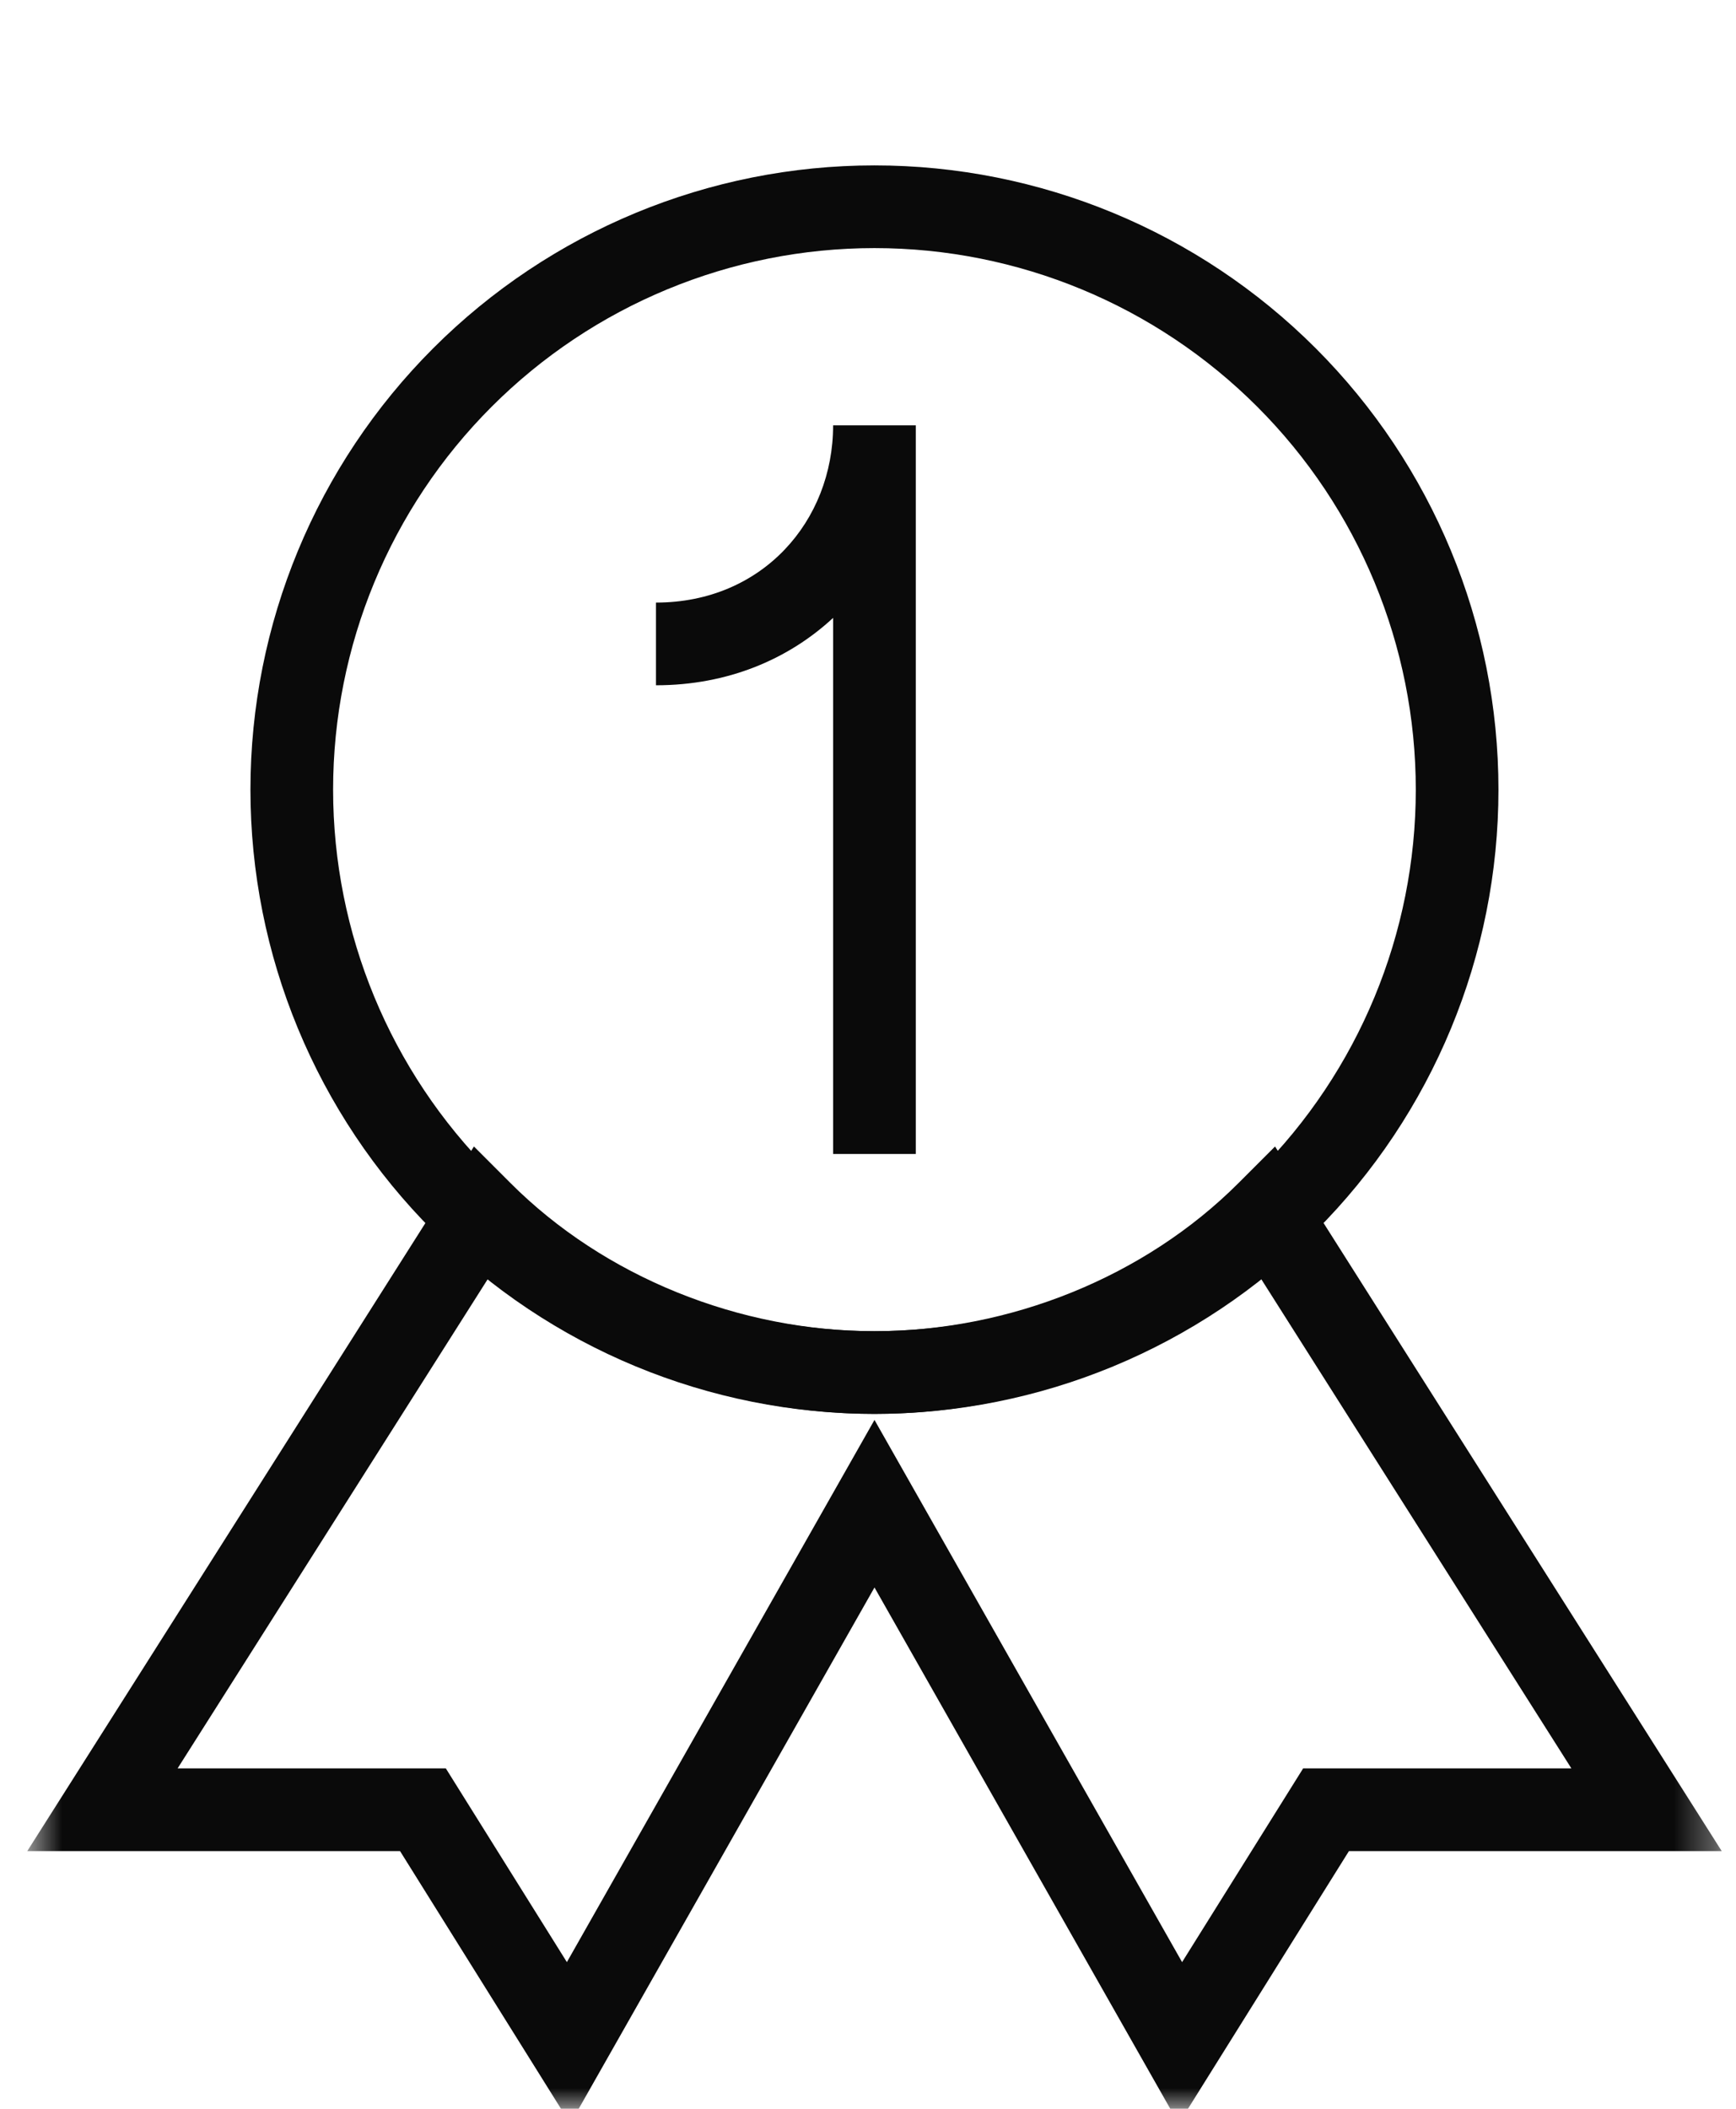 <svg width="42" height="51" viewBox="0 0 42 51" fill="none" xmlns="http://www.w3.org/2000/svg">
<mask id="mask0_1_206" style="mask-type:luminance" maskUnits="userSpaceOnUse" x="0" y="0" width="42" height="51">
<path d="M41.66 0H0.66V51H41.66V0Z" fill="white"/>
</mask>
<g mask="url(#mask0_1_206)">
<path fill-rule="evenodd" clip-rule="evenodd" d="M10.481 8.422C13.312 5.591 17.152 4 21.156 4C25.16 4 29 5.591 31.831 8.422C34.663 11.253 36.253 15.093 36.253 19.097C36.253 23.101 34.663 26.941 31.831 29.772C29 32.603 25.16 34.194 21.156 34.194C17.152 34.194 13.312 32.603 10.481 29.772C7.65 26.941 6.059 23.101 6.059 19.097C6.059 15.093 7.65 11.253 10.481 8.422ZM21.156 6C17.683 6 14.351 7.38 11.895 9.836C9.439 12.292 8.059 15.623 8.059 19.097C8.059 22.571 9.439 25.902 11.895 28.358C14.351 30.814 17.683 32.194 21.156 32.194C24.63 32.194 27.961 30.814 30.417 28.358C32.873 25.902 34.253 22.571 34.253 19.097C34.253 15.623 32.873 12.292 30.417 9.836C27.961 7.38 24.63 6 21.156 6ZM15.87 14.573C18.446 14.573 20.156 12.598 20.156 10.286H22.156V27.908H20.156V14.943C19.075 15.945 17.605 16.573 15.87 16.573V14.573Z" fill="#0A0A0A"/>
<path fill-rule="evenodd" clip-rule="evenodd" d="M11.466 27.727L12.349 28.61C14.62 30.882 17.887 32.194 21.157 32.194C24.427 32.194 27.694 30.882 29.965 28.61L30.848 27.727L41.654 44.767H32.636L28.517 51.359L21.157 38.392L13.797 51.359L9.678 44.767H0.66L11.466 27.727ZM11.849 30.858L4.297 42.767H10.786L13.715 47.453L21.157 34.34L28.599 47.453L31.528 42.767H38.017L30.465 30.858C27.888 32.999 24.521 34.194 21.157 34.194C17.793 34.194 14.426 32.999 11.849 30.858Z" fill="#0A0A0A"/>
</g>
</svg>
